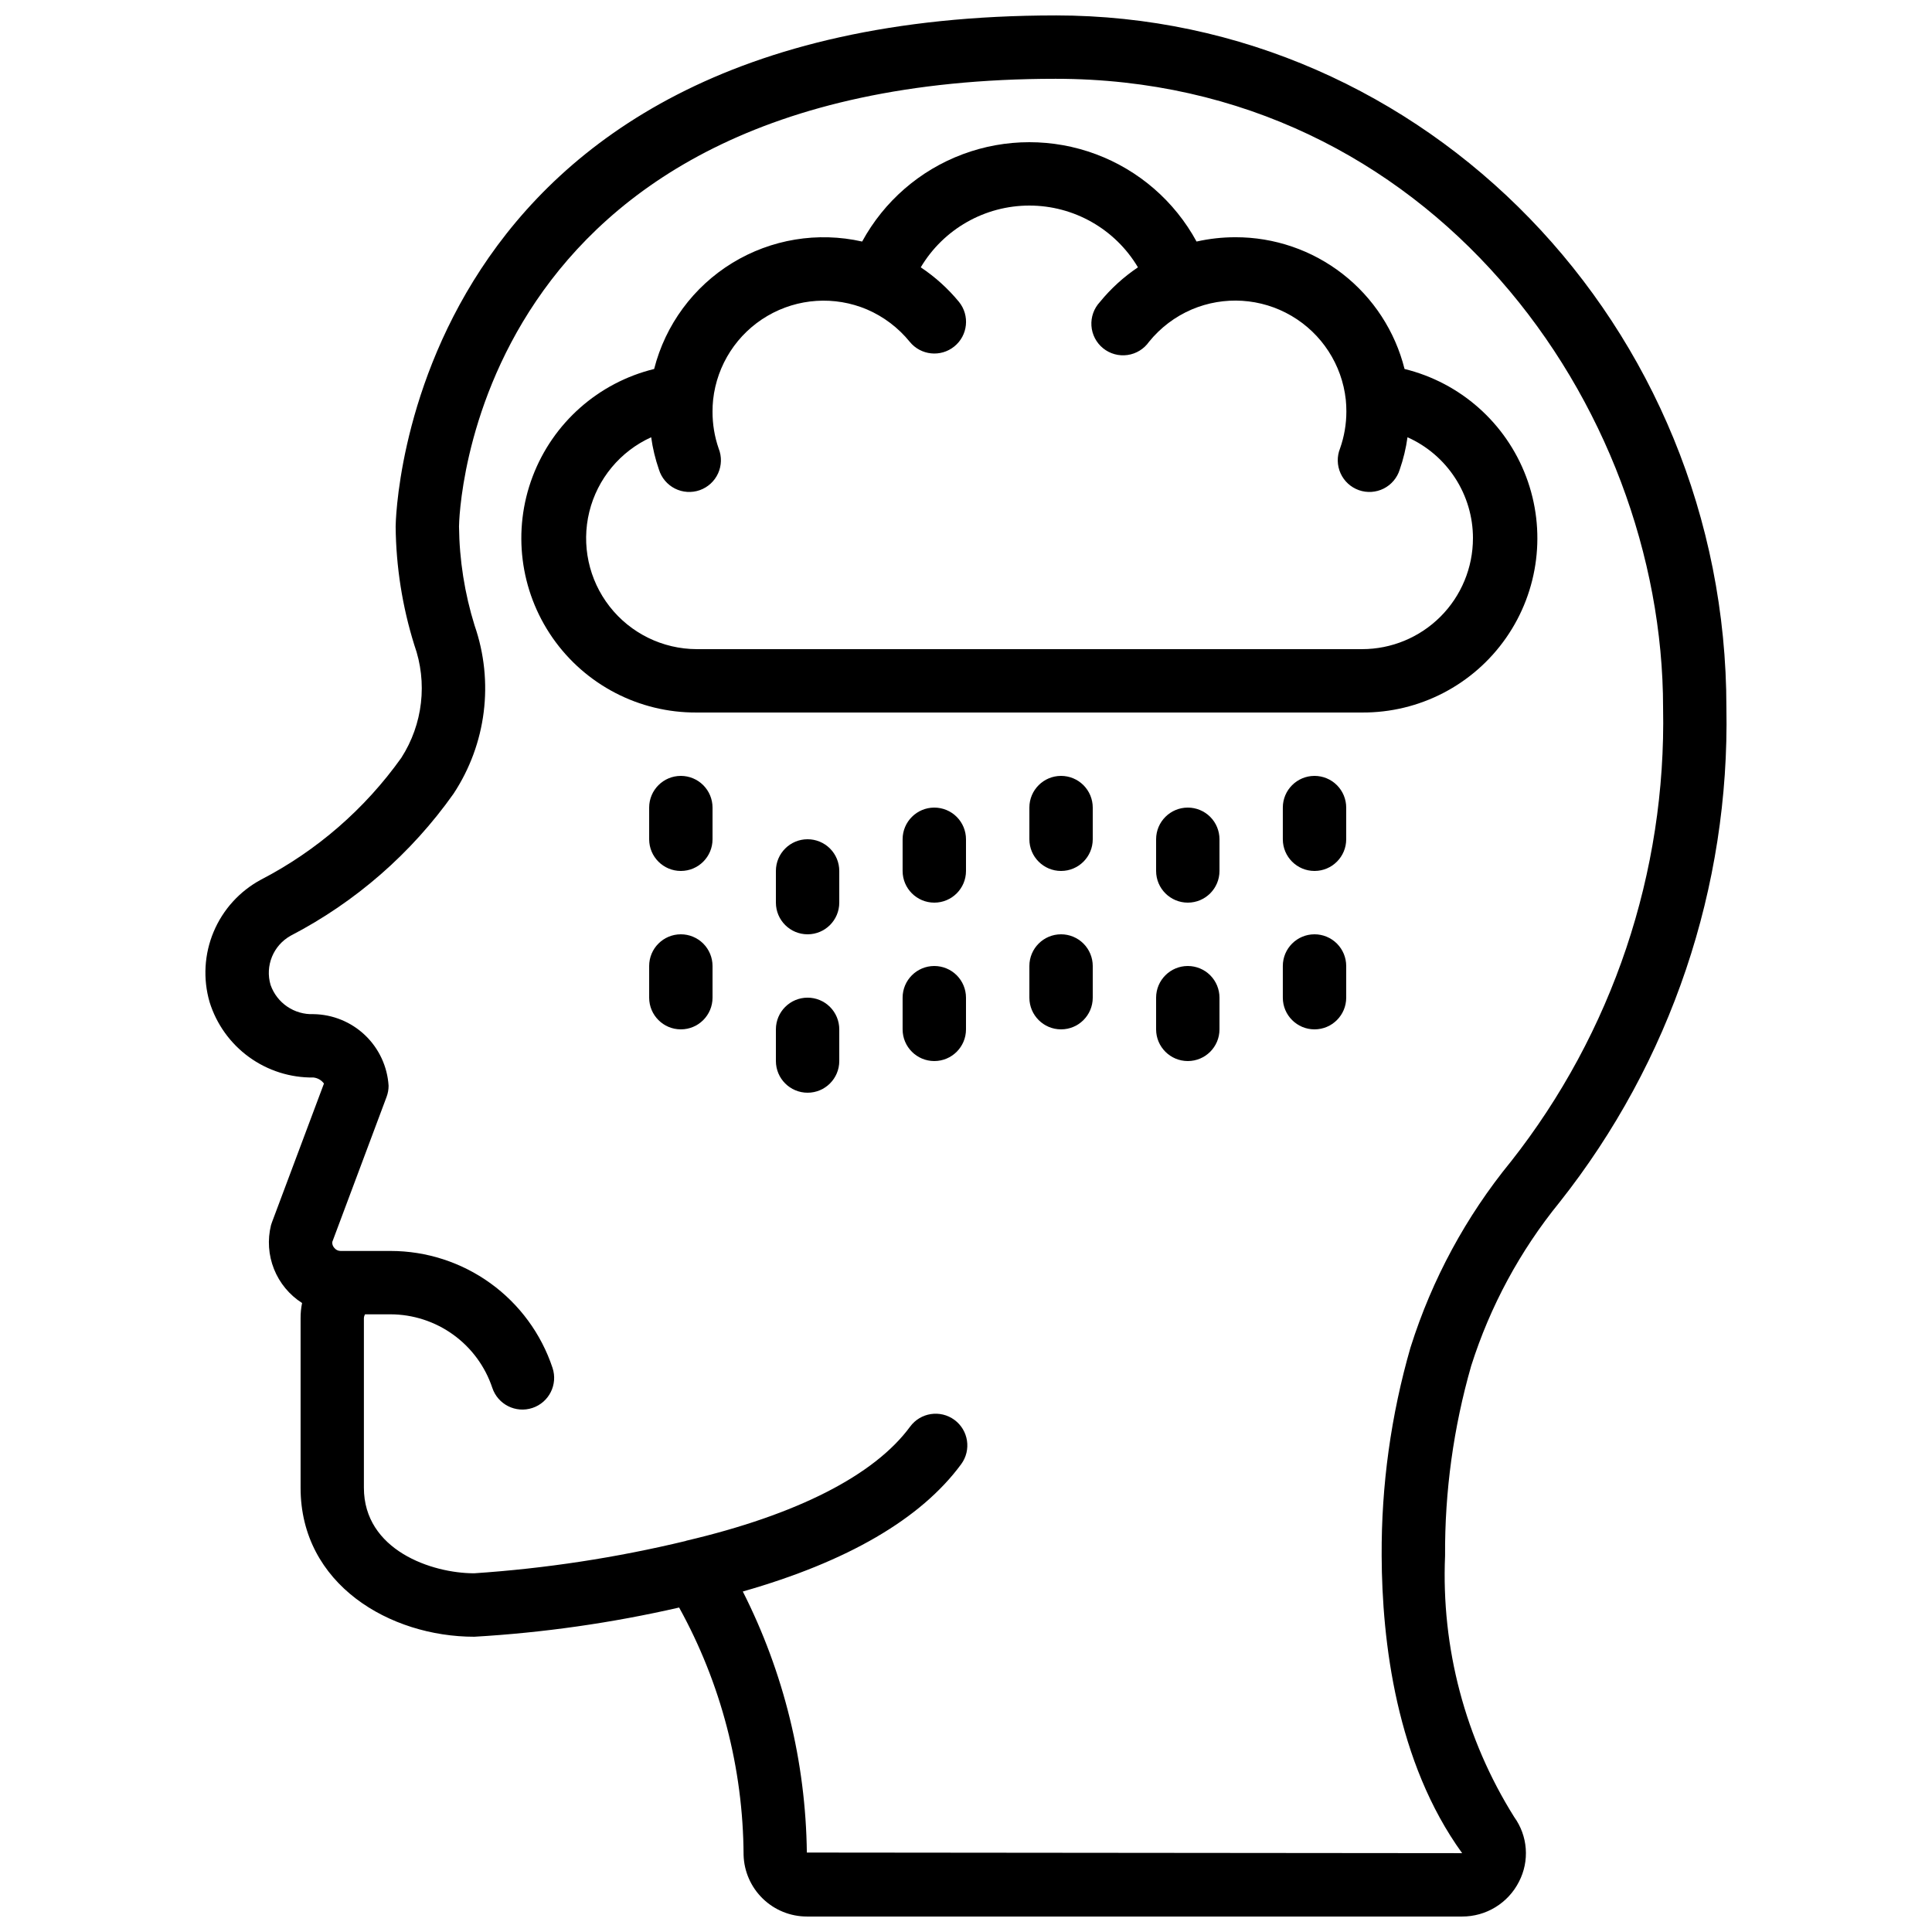 <?xml version="1.0" encoding="UTF-8"?>
<!-- Uploaded to: SVG Find, www.svgrepo.com, Generator: SVG Find Mixer Tools -->
<svg width="800px" height="800px" version="1.1" viewBox="144 144 512 512" xmlns="http://www.w3.org/2000/svg">
 <defs>
  <clipPath id="a">
   <path d="m198 148.09h404v503.81h-404z"/>
  </clipPath>
 </defs>
 <g clip-path="url(#a)">
  <path d="m423.75 148.09c-172.9 0-174.9 134.09-174.9 135.44 0.102 10.641 1.766 21.211 4.938 31.371 3.562 9.965 2.293 21.023-3.434 29.926-9.664 13.566-22.418 24.641-37.207 32.301-5.633 3.035-10.055 7.906-12.531 13.805-2.477 5.894-2.856 12.465-1.078 18.609 1.816 5.859 5.481 10.977 10.445 14.582 4.969 3.609 10.965 5.512 17.102 5.426 1.105 0.125 2.106 0.703 2.766 1.598l-13.746 36.684c-0.109 0.285-0.203 0.578-0.285 0.84-0.965 3.871-0.684 7.945 0.793 11.648 1.477 3.703 4.082 6.848 7.441 8.992-0.273 1.332-0.406 2.691-0.395 4.055v44.922c0 25.629 23.703 39.465 46.023 39.465 18.281-1.062 36.445-3.652 54.293-7.742 11.098 20.086 16.969 42.637 17.082 65.582 0.125 4.367 1.949 8.516 5.086 11.559 3.137 3.047 7.336 4.75 11.707 4.746h173.64c3.121 0.008 6.18-0.852 8.836-2.484 2.66-1.633 4.812-3.969 6.223-6.75 1.395-2.699 2.016-5.731 1.789-8.762-0.227-3.027-1.293-5.934-3.074-8.395-12.965-20.691-19.348-44.828-18.305-69.223-0.105-17.023 2.231-33.977 6.926-50.34 5.012-15.785 12.953-30.484 23.41-43.328 29.484-37.238 45.117-83.566 44.219-131.06 0-101.18-79.77-183.47-177.77-183.47zm120.57 303.84c-11.832 14.492-20.805 31.098-26.449 48.938l-0.066 0.211-0.004-0.004c-5.172 17.949-7.75 36.543-7.648 55.219 0.082 22.672 3.879 54.695 21.328 78.812l-173.66-0.16c-0.293-24.055-6.098-47.719-16.969-69.18 27.75-7.918 47.207-19.238 57.871-33.746 2.746-3.738 1.941-8.996-1.797-11.742-3.738-2.742-8.992-1.938-11.738 1.797-9.473 12.898-29.984 23.352-59.316 30.23-0.066 0-0.109 0.059-0.168 0.074-18.402 4.43-37.152 7.293-56.039 8.559-11.301 0-29.23-6.156-29.23-22.672v-44.898c0.008-0.375 0.117-0.738 0.312-1.059h6.719-0.004c5.977 0.008 11.801 1.895 16.645 5.391 4.848 3.496 8.473 8.43 10.359 14.098 1.469 4.406 6.227 6.789 10.633 5.324s6.789-6.223 5.324-10.629c-2.996-9.012-8.75-16.852-16.445-22.41-7.699-5.562-16.953-8.559-26.445-8.566h-13.285c-0.66-0.004-1.281-0.312-1.68-0.84-0.379-0.418-0.566-0.98-0.512-1.543l14.391-38.449c0.352-0.945 0.531-1.941 0.531-2.949-0.316-5.09-2.543-9.871-6.231-13.391-3.691-3.519-8.574-5.512-13.672-5.586-5.074 0.195-9.684-2.938-11.367-7.727-1.512-5.07 0.715-10.512 5.348-13.074 17.16-8.914 31.945-21.805 43.117-37.59 8.715-13.191 10.785-29.688 5.594-44.621-2.637-8.492-4.027-17.324-4.125-26.215 0-1.191 1.805-118.65 158.11-118.65 99.434 0 160.98 86.488 160.98 166.68 0.871 43.594-13.41 86.133-40.406 120.37z"/>
 </g>
 <path d="m471.37 206.87c-3.453 0-6.898 0.383-10.27 1.141-5.809-10.672-15.273-18.891-26.656-23.141-11.387-4.25-23.922-4.25-35.305 0s-20.848 12.469-26.66 23.141c-11.777-2.66-24.129-0.621-34.426 5.684-10.293 6.309-17.723 16.387-20.699 28.09-14.781 3.621-26.828 14.289-32.211 28.527-5.383 14.234-3.402 30.207 5.285 42.699 8.691 12.496 22.977 19.906 38.195 19.812h176.33c15.219 0.094 29.508-7.316 38.195-19.812 8.691-12.492 10.668-28.465 5.289-42.699-5.383-14.238-17.434-24.906-32.215-28.527-2.504-9.992-8.281-18.859-16.41-25.188s-18.145-9.75-28.445-9.727zm62.977 79.77c0 7.797-3.098 15.27-8.609 20.781s-12.984 8.609-20.781 8.609h-176.33c-9.012-0.027-17.512-4.188-23.062-11.289-5.551-7.098-7.535-16.352-5.391-25.102 2.148-8.754 8.191-16.035 16.395-19.762 0.402 2.918 1.094 5.785 2.059 8.566 0.672 2.188 2.207 4.004 4.25 5.035 2.043 1.027 4.418 1.18 6.574 0.418 2.156-0.766 3.91-2.375 4.852-4.457 0.945-2.086 0.996-4.465 0.145-6.59-1.09-3.148-1.637-6.465-1.621-9.797-0.004-1.051 0.051-2.098 0.16-3.141 1.02-9.254 6.356-17.484 14.391-22.191 8.031-4.707 17.82-5.34 26.391-1.707 4.41 1.898 8.293 4.84 11.32 8.566 2.922 3.602 8.211 4.156 11.812 1.234 3.606-2.922 4.156-8.211 1.234-11.816-2.906-3.527-6.32-6.613-10.125-9.152 6.035-10.148 16.973-16.367 28.781-16.367 11.809 0 22.742 6.219 28.777 16.367-3.793 2.547-7.188 5.641-10.074 9.18-1.594 1.699-2.41 3.988-2.254 6.312 0.156 2.328 1.277 4.481 3.086 5.953 1.812 1.469 4.152 2.117 6.461 1.793 2.309-0.324 4.379-1.594 5.715-3.504 3.019-3.734 6.906-6.672 11.316-8.566 8.578-3.648 18.375-3.027 26.418 1.68 8.047 4.711 13.391 12.945 14.41 22.211 0.105 1.043 0.16 2.09 0.156 3.141 0 3.34-0.566 6.656-1.68 9.805-0.852 2.125-0.797 4.504 0.145 6.59 0.941 2.082 2.695 3.691 4.852 4.457 2.156 0.762 4.531 0.609 6.574-0.418 2.043-1.031 3.578-2.848 4.25-5.035 0.965-2.781 1.656-5.648 2.059-8.566 5.168 2.309 9.555 6.066 12.633 10.816 3.078 4.746 4.719 10.285 4.715 15.945z"/>
 <path d="m324.43 349.62c-4.637 0-8.395 3.758-8.395 8.398v8.398-0.004c0 4.637 3.758 8.398 8.395 8.398 4.641 0 8.398-3.762 8.398-8.398v-8.395c0-2.227-0.887-4.363-2.461-5.938s-3.711-2.461-5.938-2.461z"/>
 <path d="m324.43 391.6c-4.637 0-8.395 3.758-8.395 8.398v8.398-0.004c0 4.637 3.758 8.398 8.395 8.398 4.641 0 8.398-3.762 8.398-8.398v-8.395c0-2.227-0.887-4.363-2.461-5.938s-3.711-2.461-5.938-2.461z"/>
 <path d="m358.02 366.41c-4.641 0-8.398 3.762-8.398 8.398v8.398-0.004c0 4.641 3.758 8.398 8.398 8.398 4.637 0 8.395-3.758 8.395-8.398v-8.395c0-2.227-0.883-4.363-2.457-5.938-1.574-1.574-3.711-2.461-5.938-2.461z"/>
 <path d="m358.02 408.39c-4.641 0-8.398 3.762-8.398 8.398v8.398-0.004c0 4.641 3.758 8.398 8.398 8.398 4.637 0 8.395-3.758 8.395-8.398v-8.395c0-2.227-0.883-4.363-2.457-5.938s-3.711-2.461-5.938-2.461z"/>
 <path d="m391.6 358.02c-4.637 0-8.398 3.758-8.398 8.395v8.398c0 4.637 3.762 8.395 8.398 8.395 4.637 0 8.398-3.758 8.398-8.395v-8.398c0-2.227-0.887-4.363-2.461-5.938-1.574-1.574-3.711-2.457-5.938-2.457z"/>
 <path d="m391.6 400c-4.637 0-8.398 3.758-8.398 8.395v8.398c0 4.637 3.762 8.395 8.398 8.395 4.637 0 8.398-3.758 8.398-8.395v-8.398c0-2.227-0.887-4.363-2.461-5.938-1.574-1.574-3.711-2.457-5.938-2.457z"/>
 <path d="m425.19 349.62c-4.637 0-8.395 3.758-8.395 8.398v8.398-0.004c0 4.637 3.758 8.398 8.395 8.398 4.641 0 8.398-3.762 8.398-8.398v-8.395c0-2.227-0.887-4.363-2.461-5.938s-3.711-2.461-5.938-2.461z"/>
 <path d="m425.19 391.6c-4.637 0-8.395 3.758-8.395 8.398v8.398-0.004c0 4.637 3.758 8.398 8.395 8.398 4.641 0 8.398-3.762 8.398-8.398v-8.395c0-2.227-0.887-4.363-2.461-5.938s-3.711-2.461-5.938-2.461z"/>
 <path d="m458.78 358.02c-4.637 0-8.398 3.758-8.398 8.395v8.398c0 4.637 3.762 8.395 8.398 8.395 4.637 0 8.395-3.758 8.395-8.395v-8.398c0-2.227-0.883-4.363-2.457-5.938-1.574-1.574-3.711-2.457-5.938-2.457z"/>
 <path d="m458.78 400c-4.637 0-8.398 3.758-8.398 8.395v8.398c0 4.637 3.762 8.395 8.398 8.395 4.637 0 8.395-3.758 8.395-8.395v-8.398c0-2.227-0.883-4.363-2.457-5.938-1.574-1.574-3.711-2.457-5.938-2.457z"/>
 <path d="m492.36 349.62c-4.637 0-8.398 3.758-8.398 8.398v8.398-0.004c0 4.637 3.762 8.398 8.398 8.398s8.398-3.762 8.398-8.398v-8.395c0-2.227-0.887-4.363-2.461-5.938s-3.711-2.461-5.938-2.461z"/>
 <path d="m492.36 391.6c-4.637 0-8.398 3.758-8.398 8.398v8.398-0.004c0 4.637 3.762 8.398 8.398 8.398s8.398-3.762 8.398-8.398v-8.395c0-2.227-0.887-4.363-2.461-5.938s-3.711-2.461-5.938-2.461z"/>
</svg>